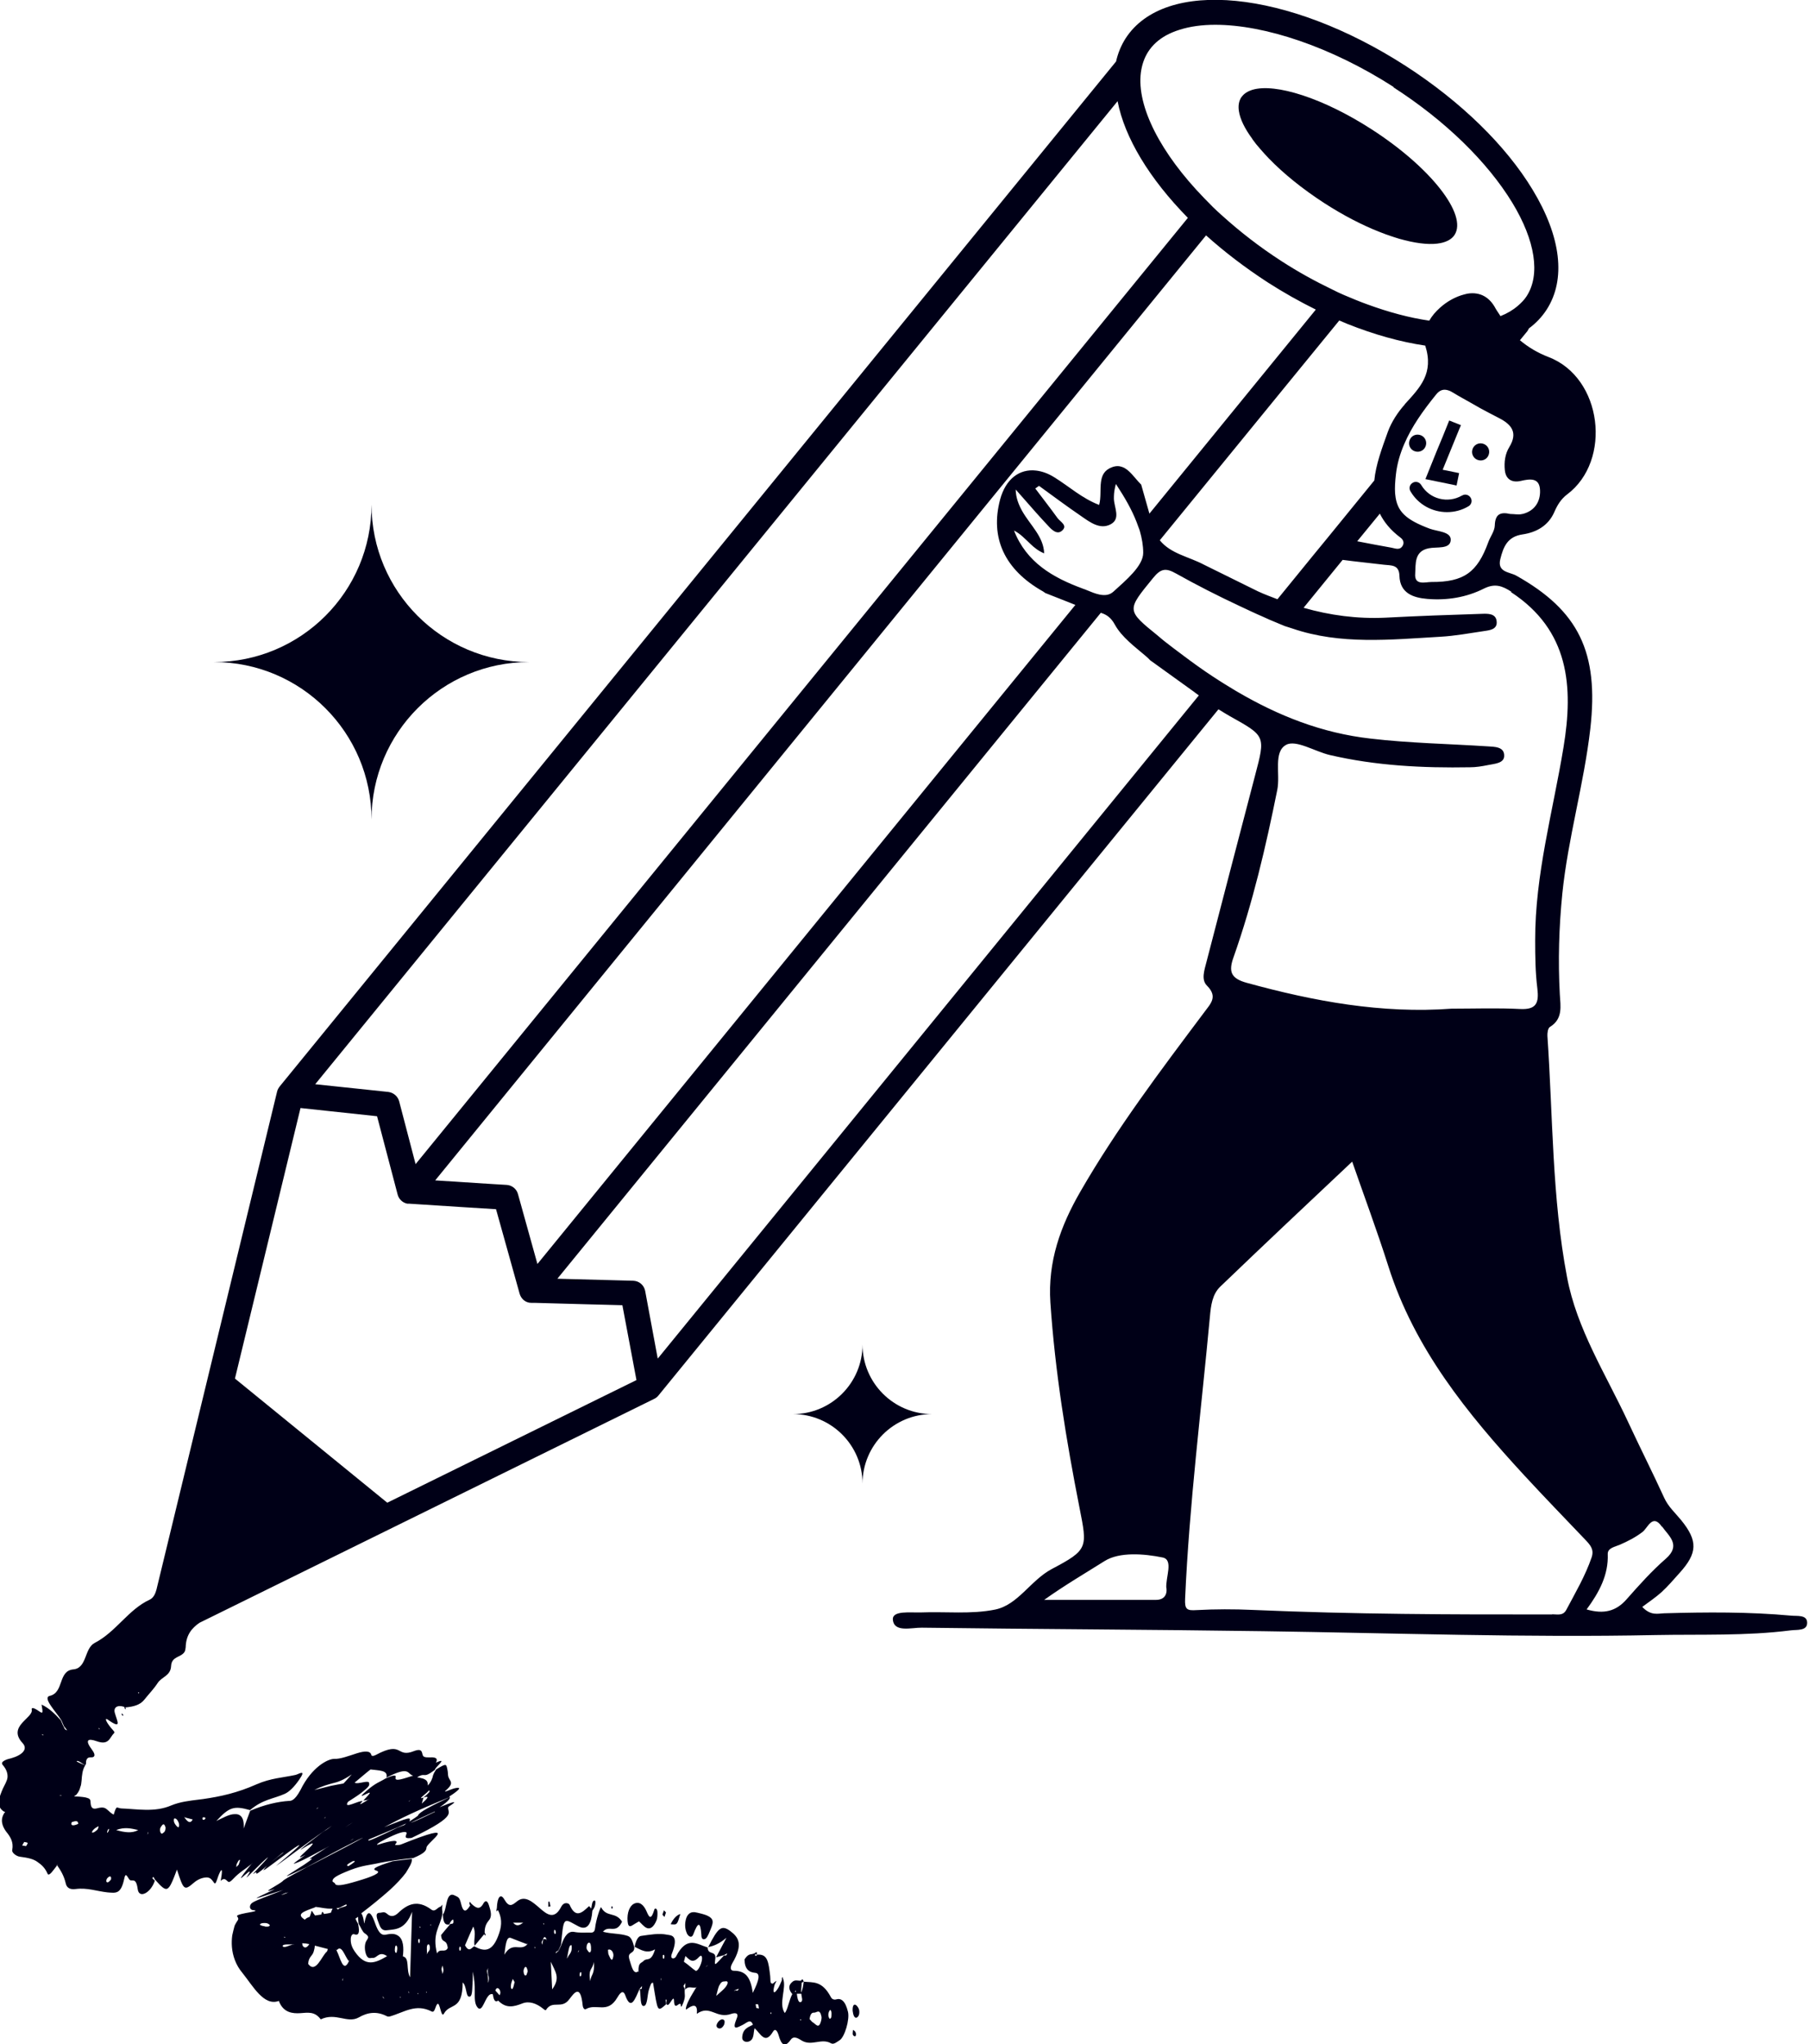<?xml version="1.0" encoding="UTF-8"?> <svg xmlns="http://www.w3.org/2000/svg" width="169" height="191" viewBox="0 0 169 191" fill="none"><g clip-path="url(#clip0_1_83)"><path d="M34.708 76.569C34.708 68.446 41.299 61.856 49.424 61.856C41.299 61.856 34.708 55.267 34.708 47.144C34.708 55.267 28.117 61.856 19.992 61.856C28.117 61.856 34.708 68.446 34.708 76.569Z" fill="#000017"></path><path d="M87.075 132.118C83.49 132.118 80.578 129.206 80.578 125.622C80.578 129.206 77.666 132.118 74.081 132.118C77.666 132.118 80.578 135.029 80.578 138.613C80.578 135.029 83.49 132.118 87.075 132.118Z" fill="#000017"></path><path d="M0.485 169.275C-0.031 169.948 0.188 170.574 0.548 171.091C0.971 171.607 1.284 172.093 1.143 172.844C1.08 173.094 1.519 173.423 1.847 173.47C2.567 173.564 3.115 173.673 3.491 173.955C3.883 174.221 4.211 174.519 4.446 175.066C4.587 175.364 5.041 174.644 5.307 174.315L5.354 174.159V174.299C5.667 174.753 5.965 175.223 6.137 175.943C6.231 176.412 6.575 176.553 7.061 176.491C8.156 176.35 9.033 176.694 10.035 176.804C10.834 176.866 11.287 176.992 11.601 175.552C11.726 174.91 11.851 175.27 12.07 175.583C12.305 175.912 12.697 175.254 12.869 176.522C12.994 177.414 14.09 176.866 14.466 175.708L14.231 175.489C14.356 175.176 14.403 175.567 14.497 175.63C15.64 176.898 15.702 176.882 16.532 174.675C17.143 176.569 17.205 176.679 18.082 175.927C18.458 175.599 18.849 175.442 19.225 175.411C19.585 175.379 19.741 175.552 19.945 175.833C20.086 176.068 20.148 175.99 20.289 175.583C20.462 175.019 20.947 173.892 20.618 175.739C20.884 175.442 21.072 175.583 21.197 175.708C21.338 175.833 21.401 175.959 21.792 175.536C22.387 174.91 22.779 174.738 23.467 174.174L23.608 174.033L23.436 174.221C23.029 174.706 22.356 175.567 22.544 175.458C22.794 175.285 23.781 174.284 23.092 175.317C22.653 175.896 24.563 173.83 25.049 173.517C24.845 173.83 23.326 175.332 23.702 175.051C24.375 174.566 23.248 175.786 25.017 174.252L25.988 173.439C26.066 173.392 26.771 172.781 26.379 173.172L25.894 173.532L24.97 174.284C24.156 175.176 24.845 174.612 26.192 173.611C28.555 171.826 28.681 171.936 25.769 174.346C26.567 173.814 28.853 172.046 30.231 171.106L31.013 170.574C30.277 171.153 30.512 170.903 30.105 171.2C28.681 172.28 27.632 173.126 28.258 172.719C29.589 171.889 29.307 172.265 28.775 172.766C28.258 173.266 27.506 173.861 28.54 173.298C27.256 174.206 27.225 174.252 27.851 173.986C28.462 173.736 29.557 173.126 30.591 172.578L30.81 172.468L30.465 172.656C29.354 173.36 28.743 173.767 28.947 173.689C29.495 173.486 28.743 174.033 27.694 174.675C26.16 175.63 26.661 175.379 28.634 174.456C30.121 173.642 31.859 172.703 33.55 171.858C34.724 171.279 32.735 172.359 30.45 173.532C29.886 173.83 29.307 174.127 28.743 174.409C26.786 175.458 26.505 175.63 26.411 175.755C26.332 175.849 25.691 176.225 25.33 176.444C24.955 176.679 24.861 176.772 25.643 176.506C25.706 176.491 25.377 176.647 25.174 176.741C23.765 177.399 23.781 177.414 24.266 177.273C24.751 177.117 25.738 176.788 26.458 176.585C25.111 177.117 23.921 177.539 23.593 177.759C23.311 177.931 23.248 178.322 23.546 178.447C23.687 178.478 24.235 178.494 23.514 178.635C21.792 178.932 22.152 178.995 22.231 179.167C22.325 179.386 22.168 179.386 21.918 179.918C21.839 180.216 21.761 180.513 21.698 180.811C21.651 181.139 21.636 181.546 21.667 181.906C21.73 182.705 22.027 183.597 22.638 184.317C23.655 185.584 24.657 187.463 26.051 186.946C26.458 188.057 27.35 188.136 28.055 188.089C28.759 188.042 29.401 187.901 29.964 188.668C31.373 187.995 32.438 189.075 33.502 188.496C34.332 188.01 35.193 187.885 36.133 188.37C36.227 188.417 36.321 188.417 36.399 188.402C37.776 188.01 38.825 187.165 40.328 187.932C40.626 188.089 40.657 187.447 40.845 187.244C41.095 186.946 41.205 188.621 41.471 188.136C42.035 187.103 43.209 187.917 43.225 185.224C43.585 185.506 43.522 186.461 43.788 186.539C44.164 186.649 44.101 185.804 44.148 185.24C44.179 184.911 44.164 184.551 44.164 184.207C44.305 184.833 44.367 185.475 44.352 186.054C44.352 186.617 44.32 187.165 44.587 187.525C44.837 187.854 45.025 187.572 45.181 187.259C45.432 186.774 45.651 186.195 46.042 186.32C46.136 187.024 46.324 187.056 46.544 186.915C47.295 187.697 48.031 187.478 48.798 187.181C49.424 186.931 50.129 187.165 50.77 187.697C50.849 187.76 50.958 187.854 51.005 187.791C51.632 186.805 52.461 187.791 53.197 186.774C53.635 186.211 54.23 185.318 54.434 187.353C54.465 187.635 54.606 187.776 54.731 187.713C55.718 187.134 56.751 188.198 57.659 186.649C57.862 186.304 58.191 185.804 58.41 186.414C58.943 187.901 59.318 186.79 59.757 185.819L59.976 185.553C59.976 186.007 59.835 185.741 59.772 185.866C59.882 186.445 59.772 187.494 60.164 187.416C60.508 187.337 60.461 186.367 60.633 185.866C60.743 185.569 60.821 185.177 61.009 185.256C61.463 188.01 61.385 187.995 62.23 187.259L62.183 186.837C62.355 186.711 62.199 187.15 62.261 187.212C62.449 187.729 62.935 186.257 62.966 186.899C62.997 187.964 63.467 186.962 63.592 187.275C63.608 187.478 63.623 187.666 63.827 187.134C64.078 186.477 63.937 186.383 63.968 185.944C63.968 185.819 63.921 185.678 63.843 185.553L64.031 185.271C64.031 185.475 64.015 185.694 63.984 185.897C64.359 185.506 64.61 185.772 65.017 185.694L65.111 185.631L65.017 185.725C64.798 186.101 64.563 186.461 64.359 186.868C64.093 187.384 63.999 187.854 64.14 187.729C64.626 187.353 65.22 187.087 65.095 188.151C66.363 187.259 66.895 188.668 68.336 188.151C68.618 188.057 69.072 188.01 68.821 188.59C68.336 189.779 68.868 189.435 69.353 189.2C69.745 189.012 70.121 188.558 70.34 189.169C69.917 189.404 69.4 189.513 69.338 190.327C69.306 190.687 69.635 190.828 69.917 190.75C70.496 190.577 70.355 189.951 70.496 189.497C71.028 189.951 71.467 191.094 72.218 189.81C72.438 189.45 72.641 189.81 72.735 190.139C72.97 190.953 73.267 191.423 73.878 190.562C74.16 190.17 74.582 190.452 74.911 190.656C75.835 191.203 76.743 190.39 77.635 190.906C77.886 191.047 78.183 190.781 78.433 190.624C78.903 190.343 79.404 188.668 79.216 187.948C78.966 186.931 78.574 186.664 78.105 186.805C77.948 186.852 77.729 186.805 77.62 186.586C76.79 185.021 75.944 185.24 75.083 185.146C75.036 185.537 74.989 185.913 74.833 186.164L74.895 185.24C74.895 185.24 75.021 185.162 75.083 185.146C75.021 184.896 74.927 184.88 74.833 185.052C74.567 185.084 74.285 184.943 74.05 185.146C73.549 185.537 73.737 185.976 74.019 186.304C73.721 186.852 73.58 187.807 73.314 188.073C72.688 187.181 73.533 185.663 73.142 184.849C73.126 184.692 73.079 184.677 73.048 184.818C73.048 184.864 73.048 184.943 73.048 185.005C72.923 185.287 72.798 185.616 72.641 185.835C72.25 186.414 72.171 186.101 72.375 185.412L72.547 185.068L72.375 185.177C72.265 185.303 72.187 185.334 72.14 185.334L72.077 185.303C71.937 185.271 71.984 184.864 71.952 184.614C71.796 183.331 71.733 182.517 70.7 182.626C70.747 182.376 70.7 182.329 70.481 182.501C70.183 182.658 69.948 182.438 69.557 183.064C69.557 183.957 69.964 184.27 70.528 184.317C71.076 184.348 70.919 185.021 70.324 186.195C70.121 184.692 69.635 184.129 68.555 184.129C68.257 184.129 68.164 183.878 68.414 183.424C69.494 181.609 68.946 180.967 68.226 180.419C67.412 179.825 67.099 180.059 66.16 181.922C66.645 181.812 67.162 181.64 67.866 181.045C67.459 181.812 67.177 182.345 66.895 182.877L67.616 182.673L67.944 182.501C67.803 182.877 67.725 182.595 67.6 182.736C66.708 183.706 66.739 183.722 66.833 182.924C66.849 182.219 66.128 182.689 66.113 181.953C65.126 181.656 64.171 180.811 63.154 182.798C63.013 183.064 62.559 183.064 62.763 182.548C63.467 180.779 62.684 180.826 62.355 180.764C61.541 180.591 60.696 180.764 59.882 180.873C59.6 180.905 59.397 181.343 59.287 181.891C59.866 182.157 60.414 182.579 61.197 182.125C60.821 183.393 60.43 182.877 60.132 183.205C59.913 183.44 59.631 183.331 59.647 184.144L59.678 184.301L59.631 184.176C59.162 184.551 58.989 183.644 58.817 183.127C58.535 182.266 59.271 182.642 59.256 181.938C59.115 181.437 59.005 180.998 58.645 180.873C57.894 180.623 57.127 180.701 56.328 180.482C56.892 179.793 57.534 180.764 58.113 179.543C57.502 178.572 56.688 179.183 56.156 178.197C56.109 178.118 55.686 179.292 55.592 180.153C55.545 180.638 55.232 180.56 55.029 180.56C54.559 180.56 54.105 180.591 53.635 180.498C53.134 180.404 52.743 180.811 52.446 181.718L52.179 182.266L51.913 182.501C51.913 182.501 51.929 182.376 51.96 182.36C52.023 182.313 52.101 182.282 52.164 182.235L52.414 181.687C52.649 179.198 52.633 179.198 53.729 179.809C53.933 179.918 54.136 180.044 54.34 180.091C54.872 180.2 55.248 179.793 55.342 178.51C55.483 178.306 55.624 178.118 55.624 177.696C55.624 177.633 55.561 177.539 55.53 177.555C55.31 177.602 55.295 178.009 55.232 178.322C55.154 178.244 55.06 178.056 55.013 178.103C54.387 178.698 53.776 179.277 53.213 177.962C53.15 177.821 52.696 177.633 52.43 178.15C51.804 179.371 51.13 178.901 50.457 178.306C49.784 177.727 49.064 177.039 48.313 177.633C47.858 177.993 47.577 178.259 47.123 177.477C46.747 176.819 46.45 177.305 46.418 178.259C46.34 178.604 46.371 178.651 46.512 178.447C46.857 179.12 46.919 179.778 46.637 180.607C46.027 182.454 45.228 182.345 44.305 181.844C44.054 181.953 43.835 182.47 43.444 181.75C43.694 181.155 43.945 180.591 44.211 179.997C44.524 180.654 44.211 181.218 44.336 181.797L45.244 180.701C45.307 180.873 45.354 180.889 45.354 180.732C45.354 180.685 45.307 180.638 45.275 180.576C45.275 179.95 45.463 179.684 45.682 179.402C45.996 179.042 45.839 178.51 45.682 178.025C45.51 177.461 45.291 177.586 45.135 177.884C44.774 178.51 44.414 178.212 44.007 177.837C43.913 177.665 43.851 177.649 43.851 177.837C43.851 177.899 43.898 177.962 43.929 178.025C43.647 178.447 43.334 178.901 43.084 177.899C42.927 177.226 42.802 177.258 42.504 177.101C41.612 176.632 41.784 178.4 41.377 178.87C41.393 179.746 41.659 179.872 41.988 179.793C42.066 179.512 42.332 179.261 42.348 179.371C42.442 179.95 42.097 179.605 42.003 179.84C41.737 180.153 41.456 180.482 41.205 180.795C41.268 181.64 41.722 181.077 41.831 182C41.596 182.501 41.08 181.969 40.829 182.517C40.344 180.607 41.127 180.028 41.33 178.823C41.33 178.651 41.33 178.494 41.299 178.322L41.33 177.946L41.174 178.134C40.861 178.181 40.657 178.698 40.281 178.4C39.029 177.477 38.09 177.868 37.197 178.729C36.9 179.011 36.54 179.152 36.18 178.823C35.867 178.541 35.71 178.713 35.459 178.713C34.959 178.713 35.272 179.371 35.413 179.762C35.616 180.357 35.898 180.372 36.164 180.341C36.962 180.247 37.87 180.294 38.497 178.619C38.418 180.998 38.371 182.798 38.309 184.739C37.902 184.004 38.309 182.939 37.636 182.783C37.73 182.016 37.714 181.155 37.15 180.826C36.759 180.591 36.367 180.701 35.992 180.764C35.6 180.826 35.334 180.498 35.052 179.715C34.536 178.228 34.254 178.666 34.05 179.621L34.004 179.715V179.574C33.957 179.23 33.878 178.932 33.753 178.76C34.677 178.056 35.585 177.32 36.43 176.569C37.025 176.021 37.557 175.458 37.917 174.972C38.199 174.503 38.528 174.018 38.481 173.673C37.902 173.736 37.307 173.814 36.696 173.892C34.88 174.456 34.724 174.644 35.193 174.785C35.679 174.957 34.755 175.348 33.409 175.739C31.968 176.178 31.389 176.225 31.311 176.005C31.279 175.88 31.045 175.849 31.06 175.739C31.092 175.567 31.123 175.379 32.25 174.91C33.643 174.315 34.238 174.299 35.099 174.127C35.726 173.986 36.274 173.908 36.837 173.814C37.432 173.72 38.027 173.658 38.606 173.595C39.796 173.11 39.827 172.828 39.843 172.609C39.937 172.061 43.319 169.98 37.463 172.327C37.26 172.406 36.837 172.406 36.915 172.327C37.369 171.842 36.618 171.936 35.381 172.327C35.005 172.437 35.303 172.186 36.023 171.826C37.103 171.279 37.604 171.138 37.855 171.169C38.309 171.2 37.354 171.873 38.45 171.717C43.115 169.494 41.643 169.338 41.894 168.806C43.068 168.07 42.113 168.414 41.064 168.853C42.019 168.211 42.129 167.945 41.972 167.851C43.178 167.068 43.068 166.927 42.395 167.1C42.113 167.178 41.377 167.522 41.612 167.319C42.285 166.74 42.16 166.536 42.05 166.333C41.988 166.223 41.925 166.129 41.878 165.973C41.831 165.8 41.878 165.644 41.769 165.19C41.675 164.799 41.643 164.767 40.751 165.315C40.641 165.487 40.532 165.644 40.453 165.879C40.407 166.129 40.266 166.505 39.968 166.818C39.968 166.693 39.968 166.52 39.859 166.38C39.733 166.254 39.639 166.223 39.53 166.176C39.342 166.129 39.17 166.082 38.966 166.051C39.859 165.519 39.42 166.27 40.641 165.347C40.547 165.206 41.972 164.11 40.72 164.689C40.939 164.298 40.704 164.204 40.375 164.188C40.031 164.188 39.608 164.235 39.514 164.032C39.389 163.797 39.514 163.296 38.7 163.594C36.962 164.298 37.698 162.576 35.099 163.969C34.865 164.094 34.708 164.063 34.692 163.969C34.598 163.562 34.082 163.578 33.33 163.813C32.548 164.063 31.78 164.36 31.233 164.329C30.622 164.329 29.119 165.096 28.07 167.24C27.522 168.258 27.178 168.258 27.006 168.258C25.988 168.32 24.704 168.602 23.373 169.181C23.217 169.604 23.06 170.011 22.763 170.84C22.841 169.76 22.434 169.463 21.918 169.494C21.401 169.494 20.775 169.87 20.211 170.136C21.417 168.821 21.871 168.696 23.358 169.119C24.563 168.101 25.503 168.086 26.599 167.6C27.021 167.413 27.491 166.943 27.945 166.286C28.681 165.221 27.898 165.769 27.601 165.832C26.458 166.082 25.284 166.129 23.968 166.708C22.168 167.507 20.602 167.851 18.959 168.086C18.051 168.195 17.722 168.242 17.268 168.32C16.845 168.399 16.422 168.508 16 168.68C14.45 169.353 12.775 169.009 11.335 168.962C11.178 168.962 10.99 168.853 10.912 168.884C10.849 168.9 10.771 169.04 10.63 169.51V169.682V169.541C10.348 169.416 10.145 169.166 9.957 169.025C9.753 168.868 9.55 168.821 9.018 168.962C8.47 169.087 8.485 168.618 8.454 168.336C8.454 168.18 8.407 168.054 8.188 167.992C8 167.913 7.64 167.867 6.982 167.835C6.826 167.835 7.092 167.726 7.123 167.694C7.358 167.413 7.452 167.193 7.499 166.974C7.593 166.771 7.593 166.552 7.624 166.333C7.655 165.894 7.687 165.362 7.969 164.924C7.718 164.846 7.139 164.58 7.155 164.564C7.264 164.392 7.687 164.814 7.953 164.908C8.078 164.846 8.016 164.72 8.047 164.533C8.094 164.345 8.172 164.173 8.501 164.188C8.798 164.204 9.002 164.032 8.61 163.5C7.89 162.545 8.203 162.388 9.049 162.686C10.192 163.093 10.239 162.326 10.661 161.919C10.755 161.825 10.567 161.668 10.395 161.465C9.816 160.761 9.8 160.479 10.051 160.651C11.444 161.637 10.943 160.823 10.724 160.025C10.583 159.508 10.99 159.258 11.616 159.477L11.663 159.649L11.773 159.696L11.71 159.524C12.446 159.461 13.088 159.305 13.479 158.804C13.886 158.288 14.356 157.818 14.732 157.239C15.107 156.66 15.937 156.581 15.984 155.658C16.031 154.735 16.892 154.875 17.237 154.343C17.299 154.234 17.331 154.077 17.346 153.905C17.378 152.715 17.957 152.089 18.63 151.62L61.15 130.678C61.306 130.599 61.432 130.49 61.526 130.365L113.83 66.27C114.19 66.489 114.535 66.708 114.895 66.912C118.23 68.774 118.23 68.743 117.259 72.421C115.725 78.244 114.222 84.082 112.703 89.904C112.515 90.64 112.202 91.532 112.75 92.08C113.815 93.144 113.079 93.786 112.484 94.6C108.414 100.031 104.328 105.431 100.93 111.332C99.067 114.556 97.877 117.874 98.128 121.693C98.566 128.158 99.6 134.528 100.852 140.883C101.588 144.608 101.666 144.796 98.253 146.596C96.265 147.66 95.106 149.945 92.962 150.383C90.723 150.837 88.343 150.556 86.026 150.649C85.071 150.681 83.365 150.446 83.412 151.307C83.506 152.559 85.15 152.058 86.12 152.074C96.75 152.215 107.396 152.246 118.026 152.402C130.253 152.575 142.48 153.013 154.707 152.762C158.902 152.684 163.114 152.856 167.294 152.324C167.857 152.246 168.828 152.402 168.828 151.62C168.828 150.837 167.888 151.009 167.309 150.947C163.38 150.587 159.435 150.618 155.489 150.728C154.894 150.743 154.237 150.994 153.423 150.133C154.033 149.679 154.66 149.256 155.223 148.756C155.818 148.208 156.35 147.582 156.898 146.971C158.589 145.109 158.636 143.966 157.055 142.025C156.507 141.352 155.849 140.773 155.474 139.944C154.378 137.549 153.188 135.201 152.077 132.806C150.01 128.377 147.302 124.166 146.394 119.314C144.985 111.895 145.079 104.32 144.562 96.791C144.546 96.51 144.609 96.056 144.797 95.946C146.034 95.195 145.783 93.99 145.72 92.894C145.548 89.748 145.642 86.618 145.955 83.487C146.488 78.291 147.975 73.266 148.57 68.086C149.384 60.933 147.474 57.051 141.65 53.78C141.039 53.435 139.85 53.483 140.163 52.23C140.445 51.103 140.82 50.133 142.245 49.929C143.513 49.742 144.64 49.131 145.204 47.848C145.486 47.19 145.83 46.627 146.409 46.189C150.605 43.043 149.713 35.279 144.656 33.354C143.638 32.963 142.762 32.431 141.994 31.789L142.699 30.928C142.699 30.928 142.793 30.756 142.84 30.678C143.497 30.192 144.045 29.613 144.484 28.94C146.315 26.107 145.846 22.132 143.184 17.734C140.679 13.586 136.468 9.485 131.333 6.167C120.312 -0.939 108.821 -2.082 105.157 3.584C104.735 4.242 104.437 4.977 104.265 5.744L26.145 101.487C26.035 101.628 25.941 101.784 25.894 101.956L14.638 148.427C14.638 148.427 14.638 148.427 14.638 148.443C14.528 148.865 14.356 149.288 13.98 149.46C11.976 150.383 10.849 152.465 8.845 153.498C7.859 154.015 8.141 155.862 6.841 155.971C5.401 156.112 5.996 158.131 4.65 158.444C3.93 158.616 5.26 159.947 5.746 160.745L5.965 161.261L6.278 161.668C5.965 161.59 6.027 161.387 5.902 161.246L5.683 160.729C5.151 160.15 4.618 159.602 3.883 159.258C4.023 160.056 4.008 160.119 3.679 159.9C3.335 159.665 2.943 159.43 2.959 159.712C3.178 160.51 0.626 161.261 2.113 162.858C2.646 163.437 2.051 163.985 1.065 164.267C0.642 164.36 -0.016 164.58 0.25 164.893C0.611 165.315 0.72 165.675 0.704 166.035C0.673 166.395 0.438 166.74 0.266 167.115C-0.047 167.851 -0.438 168.759 0.376 169.26L0.485 169.275ZM24.751 179.981C24.454 179.934 24.203 179.856 24.313 179.762C24.36 179.715 24.485 179.668 24.642 179.668C24.986 179.652 25.096 179.746 25.205 179.856C25.205 179.981 25.064 180.028 24.751 179.997V179.981ZM77.51 187.838C77.588 187.729 77.651 187.838 77.682 188.073C77.682 188.355 77.682 188.621 77.51 188.605C77.463 188.605 77.369 188.355 77.385 188.23C77.385 188.089 77.447 187.917 77.51 187.838ZM76.054 188.042C76.289 188.057 76.586 187.635 76.743 188.402C76.774 188.527 76.727 188.762 76.68 188.903C76.477 189.591 76.195 189.09 75.96 188.965C75.835 188.903 75.741 188.746 75.631 188.637C75.71 188.104 75.882 188.026 76.07 188.042H76.054ZM74.817 188.777L74.739 188.699L74.833 188.652V188.777H74.817ZM74.864 186.289C74.864 186.555 75.068 186.962 74.802 187.056C74.582 187.134 74.488 186.68 74.441 186.273H74.864V186.289ZM74.316 185.944L74.363 186.117L74.254 186.07L74.332 185.944H74.316ZM72.062 187.979V188.167L71.968 188.12L72.062 187.979ZM70.559 182.548C70.559 182.548 70.668 182.626 70.731 182.658C70.559 182.798 70.512 182.751 70.559 182.548ZM70.841 187.291C70.841 187.291 70.888 187.525 70.903 187.65L70.653 187.604L70.59 187.259C70.684 187.259 70.794 187.228 70.841 187.306V187.291ZM68.696 185.929L69.025 185.804C68.852 186.164 68.805 185.882 68.68 185.976L68.555 186.038L68.68 185.929H68.696ZM67.209 185.491C67.412 185.052 67.616 185.146 67.772 185.115C68.007 185.068 68.085 185.256 67.788 185.647C67.6 185.897 67.334 186.085 66.911 186.477C67.021 186.07 67.068 185.788 67.193 185.491H67.209ZM66.034 183.675L66.144 183.581L66.034 183.706L65.925 183.784L66.034 183.675ZM64.031 182.751C64.438 183.127 64.719 183.487 65.314 182.83C65.565 182.564 65.643 182.861 65.549 183.252C65.424 183.753 65.142 184.207 64.986 184.129C64.672 183.925 64.328 183.581 63.89 183.284L64.031 182.751ZM61.933 182.673C61.933 182.673 62.011 182.626 62.027 182.642C62.058 182.673 62.074 182.767 62.074 182.83C62.042 183.049 61.98 183.08 61.917 182.892C61.917 182.845 61.917 182.736 61.917 182.658L61.933 182.673ZM61.776 184.896V185.052L61.745 184.943V184.786L61.776 184.896ZM57.299 182.783C57.173 183.456 56.986 182.877 56.86 182.626C56.813 182.548 56.813 182.329 56.798 182.172C57.08 182.031 57.361 182.423 57.299 182.783ZM55.483 183.299C55.577 184.489 55.217 184.442 55.138 185.099C54.935 183.878 55.358 184.066 55.483 183.299ZM55.029 181.499C55.17 181.499 55.232 181.765 55.217 182.188C55.185 182.438 55.076 182.47 54.966 182.329C54.904 182.251 54.794 182.11 54.794 182C54.794 181.687 54.904 181.499 55.044 181.499H55.029ZM54.309 184.332C54.309 184.332 54.309 184.473 54.309 184.551C54.277 184.598 54.246 184.661 54.199 184.661C54.183 184.661 54.136 184.536 54.152 184.489C54.168 184.254 54.246 184.191 54.324 184.332H54.309ZM54.042 182.282L54.105 182.172L54.058 182.329L53.98 182.423L54.027 182.282H54.042ZM52.993 182.861C53.041 182.611 53.072 182.36 53.134 182.125C53.181 181.906 53.244 181.687 53.401 181.75C53.479 182.438 53.181 182.548 53.025 182.892L52.947 182.986L52.993 182.845V182.861ZM51.898 180.372C51.898 180.372 51.929 180.529 51.929 180.607C51.929 180.654 51.866 180.67 51.835 180.701C51.804 180.638 51.757 180.591 51.757 180.529C51.757 180.294 51.804 180.231 51.898 180.388V180.372ZM51.584 185.866C51.538 185.037 51.506 184.348 51.459 183.284C51.882 184.238 52.383 184.771 51.584 185.866ZM50.817 179.684V179.825L50.739 179.731L50.817 179.684ZM50.755 181.124C50.849 180.905 50.943 180.967 51.037 181.124L51.068 181.296L51.005 181.171H50.88H50.755L50.661 181.687C50.52 181.39 50.708 181.327 50.739 181.155L50.755 181.124ZM49.956 181.891L50.019 181.985L49.941 182.016V181.891H49.956ZM47.921 185.757C47.812 185.913 47.702 185.819 47.733 185.475C47.749 185.256 47.843 185.068 47.906 184.896C47.906 184.896 48.015 185.068 48.078 185.193C48.015 185.381 47.984 185.647 47.906 185.757H47.921ZM49.142 184.551C49.017 184.645 48.923 184.426 48.907 184.16C48.907 184.051 48.986 183.831 49.048 183.784C49.189 183.706 49.252 183.925 49.299 184.176C49.252 184.301 49.205 184.504 49.158 184.551H49.142ZM48.876 179.637C48.563 179.856 48.281 180.044 47.937 179.637C48.297 179.637 48.594 179.637 48.876 179.637ZM47.765 181.077C48.25 181.28 48.735 181.452 49.221 181.64L49.283 181.515L49.236 181.687C48.594 182.345 47.874 181.343 47.123 182.626C47.264 181.28 47.404 180.92 47.765 181.077ZM46.653 185.866C46.747 185.991 46.794 186.226 46.669 186.414L46.277 185.976C46.371 185.694 46.512 185.694 46.653 185.866ZM45.557 183.988L45.62 183.847L45.573 184.019C45.573 184.176 45.573 184.348 45.604 184.504C45.698 184.724 45.682 184.943 45.636 185.146L45.573 185.24L45.604 185.099L45.573 184.536C45.541 184.411 45.51 184.285 45.495 184.16C45.495 184.113 45.526 184.051 45.541 183.988H45.557ZM43.052 181.985C43.052 181.985 43.052 182.141 43.037 182.204C43.005 182.219 42.974 182.266 42.943 182.251C42.927 182.251 42.896 182.094 42.896 182.047C42.927 181.844 42.99 181.812 43.052 181.969V181.985ZM41.346 183.644C41.377 183.784 41.424 183.941 41.424 184.051C41.424 184.191 41.377 184.301 41.346 184.426C41.315 184.27 41.252 184.113 41.252 183.972C41.252 183.847 41.315 183.753 41.346 183.644ZM40.25 179.778V179.918L40.187 179.856L40.25 179.778ZM40.031 181.64C40.031 181.64 40.125 181.734 40.14 181.781C40.234 182.266 40.015 182.282 39.921 182.501L39.859 182.611L39.89 182.47C39.89 182.141 39.812 181.718 40.015 181.656L40.031 181.64ZM39.874 186.132L39.812 186.195V186.07L39.874 186.132ZM39.279 180.044L39.217 180.138L39.185 179.981L39.279 180.044ZM39.107 181.155C39.107 181.155 39.17 181.186 39.217 181.202C39.217 181.28 39.217 181.374 39.217 181.421C39.154 181.625 39.107 181.593 39.06 181.327C39.06 181.265 39.092 181.202 39.107 181.139V181.155ZM39.076 186.195V186.32L39.013 186.273L39.076 186.195ZM38.168 186.023L38.23 186.195H38.168V186.023ZM37.432 186.602L37.369 186.664V186.539L37.432 186.602ZM36.947 181.812C37.009 181.703 37.103 181.812 37.119 182.016C37.119 182.157 37.072 182.282 37.056 182.423C36.978 182.501 36.9 182.423 36.884 182.219C36.884 182.063 36.9 181.906 36.947 181.812ZM29.51 178.181L29.369 178.119L29.526 178.165C30.027 178.212 30.403 178.353 31.076 178.322C31.013 178.416 30.966 178.557 30.919 178.698C30.716 178.76 30.497 178.792 30.262 178.823C30.199 178.666 30.137 178.572 30.074 178.682C30.058 178.713 30.043 178.776 30.027 178.87C29.823 178.901 29.62 178.932 29.432 178.964C29.307 178.792 29.213 178.666 29.182 178.588C29.15 178.557 29.119 178.541 29.088 178.557C29.088 178.557 29.088 178.557 29.088 178.588C29.088 178.651 28.994 178.932 28.931 179.089C28.743 179.152 28.587 179.23 28.477 179.355C27.632 178.823 28.321 178.604 29.495 178.181H29.51ZM29.088 181.218L29.135 181.249C29.135 181.249 29.135 181.249 29.135 181.265L29.103 181.202L29.088 181.218ZM26.739 176.851C26.739 176.851 26.88 176.819 26.943 176.804L26.489 176.992L26.254 177.039C26.411 176.976 26.567 176.913 26.739 176.835V176.851ZM26.661 180.983L26.567 181.045L26.536 180.951L26.661 180.983ZM27.46 181.656C27.46 181.656 27.366 181.687 27.319 181.687C27.021 181.75 26.645 181.985 26.442 181.875C26.348 181.812 26.411 181.687 26.739 181.671C27.178 181.656 27.256 181.671 27.35 181.671C27.428 181.656 27.46 181.64 27.475 181.64L27.46 181.656ZM28.274 181.781C28.274 181.781 28.242 181.64 28.227 181.562C28.227 181.562 28.258 181.562 28.274 181.562H28.289H28.321C28.493 181.562 28.681 181.593 28.9 181.64C28.618 182.063 28.415 182 28.274 181.781ZM30.528 182.345C30.058 182.736 29.495 184.442 28.79 183.487C28.837 182.783 29.182 182.783 29.307 182.329C29.369 182.141 29.401 181.953 29.416 181.781C30.043 181.938 30.403 182.031 30.622 182.094C30.606 182.204 30.575 182.298 30.528 182.345ZM32.031 184.974L31.968 185.099L32 184.927L32.062 184.818L32.031 184.974ZM32.594 183.237C32.062 184.411 31.78 182.861 31.452 182.251L31.389 182.11L31.467 182.204C31.921 181.64 32.203 182.767 32.579 183.221L32.626 183.08L32.594 183.252V183.237ZM35.804 186.664L35.726 186.508L35.819 186.602L35.898 186.743L35.804 186.664ZM33.456 179.12C33.456 179.292 33.471 179.496 33.502 179.731C33.69 180.044 33.878 180.513 34.066 180.623C34.63 180.983 34.317 181.124 34.176 181.437C34.05 181.734 34.05 182.251 34.223 182.658C34.411 183.08 34.63 182.908 34.849 182.924C35.225 182.955 35.413 182.235 36.164 182.767C35.068 183.393 34.176 183.831 33.142 182.329C32.939 182.031 32.751 181.671 32.767 181.186C32.767 180.842 32.923 180.654 33.096 180.717C33.471 180.858 33.643 180.638 33.456 179.746C33.377 179.621 33.283 179.433 33.205 179.261C33.283 179.214 33.346 179.152 33.424 179.105L33.456 179.12ZM31.671 178.259L32.328 177.931C32.594 178.087 31.968 178.165 31.733 178.275C31.686 178.322 31.624 178.369 31.561 178.4C31.514 178.338 31.467 178.306 31.42 178.275C31.514 178.275 31.593 178.275 31.686 178.244L31.671 178.259ZM32.563 174.346C32.36 174.315 32.281 174.252 32.955 173.892C33.409 173.799 32.955 174.096 32.563 174.346ZM29.698 168.931L29.542 169.04L29.698 168.868V168.931ZM30.403 169.823L30.262 169.901L30.434 169.745L30.387 169.823H30.403ZM32.25 170.715L32.688 170.433L32.97 170.261L32.579 170.512L32.25 170.715ZM32.688 171.999L32.923 171.842L33.048 171.795L32.688 171.999ZM37.808 170.496L37.119 170.762C35.663 171.466 34.05 172.249 34.473 171.858L34.332 171.905L34.536 171.826L37.182 170.715C37.432 170.606 37.682 170.48 37.933 170.371C37.933 170.371 37.902 170.418 37.808 170.48V170.496ZM40.61 169.291C39.796 169.682 38.919 170.136 38.34 170.308L40.626 169.244V169.291H40.61ZM40.047 167.287C40.313 167.287 39.953 167.616 39.561 167.945C38.857 168.211 40.015 167.46 40.047 167.287ZM39.405 168.508L39.561 167.945C40.266 167.71 39.827 168.133 39.405 168.508ZM41.972 167.929C40.313 168.712 39.139 169.322 39.06 169.604C39.06 169.666 38.544 169.98 38.246 170.183C38.434 169.713 38.23 169.792 35.882 170.715C37.557 169.839 38.731 169.244 41.988 167.913L41.972 167.929ZM38.168 168.32L38.215 168.258L38.34 168.211L38.168 168.32ZM34.583 165.315C35.365 165.425 36.289 165.362 36.101 166.082C38.371 164.908 38.027 165.8 38.606 165.894C37.73 166.16 36.806 166.536 36.962 166.035C37.025 165.8 36.665 165.863 36.023 166.16C35.444 166.52 35.115 166.552 34.223 167.334C33.409 168.039 33.91 167.757 34.27 167.585C34.927 167.256 34.238 167.882 33.941 168.227L34.332 168.164L34.551 168.039L34.317 168.195C33.69 168.586 33.424 168.727 33.878 168.289C33.612 168.148 32 169.119 32.516 168.336C32.845 168.117 33.268 167.867 33.69 167.553C34.598 166.849 34.489 166.787 34.489 166.63C34.505 166.223 33.471 166.755 33.127 166.552C33.878 165.926 34.567 165.331 34.598 165.347L34.583 165.315ZM31.123 166.599C31.577 166.489 32.015 166.348 32.861 165.785L32.094 166.63C31.718 166.693 31.326 166.771 30.919 166.849C30.45 166.974 29.949 167.1 29.369 167.24C30.137 166.849 30.622 166.74 31.107 166.599H31.123ZM22.121 174.143C22.293 173.767 22.403 173.689 22.419 173.814C22.419 173.877 22.34 174.08 22.293 174.221L22.074 174.44C22.09 174.346 22.074 174.252 22.121 174.143ZM19.053 169.776L19.209 169.854C19.209 169.854 19.147 169.98 19.115 169.995C18.974 170.073 18.896 170.011 18.912 169.854C18.912 169.807 19.006 169.792 19.053 169.776ZM17.284 169.807C17.518 169.87 17.738 169.917 18.004 169.995C17.769 170.433 17.518 170.199 17.268 169.854L17.205 169.713L17.284 169.807ZM16.282 169.901C16.438 169.87 16.595 170.011 16.72 170.371C16.751 170.59 16.72 170.762 16.626 170.715C16.516 170.653 16.391 170.496 16.297 170.324C16.219 170.183 16.219 169.901 16.297 169.901H16.282ZM15.186 170.496C15.295 170.371 15.389 170.48 15.467 170.731C15.467 171.153 15.311 171.185 15.186 171.294C15.076 171.388 14.935 171.2 14.951 170.934C14.951 170.746 15.092 170.606 15.17 170.496H15.186ZM13.792 171.263L13.855 171.138L13.824 171.31L13.761 171.404L13.808 171.263H13.792ZM12.916 170.981C12.321 171.31 11.632 171.2 10.849 170.981C11.663 170.668 12.29 170.84 12.916 170.981ZM10.051 171.013C10.051 171.013 10.113 170.903 10.145 170.856L10.192 170.934C10.192 170.934 10.145 171.091 10.113 171.138C10.004 171.31 9.972 171.263 10.051 171.013ZM9.957 175.583C10.02 175.458 10.145 175.348 10.239 175.317C10.364 175.286 10.411 175.426 10.364 175.614C10.27 175.708 10.176 175.833 10.082 175.865C9.941 175.896 9.879 175.739 9.972 175.583H9.957ZM8.751 170.934C8.877 170.778 9.033 170.731 9.143 170.653C9.237 170.59 9.237 170.684 9.111 170.934C9.002 171.028 8.845 171.169 8.736 171.2C8.657 171.216 8.454 171.294 8.736 170.934H8.751ZM61.447 126.937L60.273 120.613C60.164 120.066 59.71 119.674 59.146 119.659L56.782 119.596L52.07 119.471L102.84 57.255C103.357 57.411 103.795 57.693 104.155 58.366C104.797 59.524 105.987 60.401 107.036 61.293C107.208 61.434 107.333 61.559 107.443 61.684L111.576 64.658C111.576 64.658 111.639 64.705 111.654 64.721C111.764 64.814 111.889 64.877 111.999 64.971L61.432 126.952L61.447 126.937ZM130.175 8.155C135.012 11.269 138.957 15.12 141.29 18.954C143.435 22.492 143.92 25.669 142.621 27.672C142.401 28.017 142.104 28.314 141.791 28.58C141.337 28.972 140.805 29.285 140.178 29.535C140.038 29.3 139.865 29.081 139.724 28.831C139.192 27.813 138.315 27.234 137.079 27.438C136.969 27.453 136.875 27.5 136.766 27.516C135.983 27.72 135.184 28.158 134.527 28.753C134.12 29.113 133.775 29.52 133.525 29.958C131.662 29.692 129.705 29.16 127.701 28.424C127.357 28.299 127.028 28.173 126.683 28.032C126.308 27.876 125.932 27.72 125.556 27.563C125.196 27.407 124.82 27.234 124.46 27.047C122.864 26.279 121.267 25.403 119.701 24.386C117.666 23.071 115.819 21.631 114.175 20.144C113.877 19.878 113.58 19.612 113.314 19.346C113.032 19.064 112.766 18.782 112.484 18.5C108.445 14.337 106.175 9.955 106.582 6.777C106.676 6.073 106.895 5.416 107.255 4.852C107.662 4.21 108.241 3.694 108.946 3.303C109.322 3.099 109.729 2.927 110.183 2.786C111.153 2.473 112.281 2.316 113.533 2.316C118.12 2.316 124.32 4.351 130.19 8.123L130.175 8.155ZM131.239 37.784C130.582 38.519 130.002 39.411 129.658 40.335C129.11 41.869 128.531 43.403 128.39 44.89L124.132 50.117L122.707 51.855L119.341 55.987C118.731 55.752 118.136 55.533 117.525 55.251L112.484 52.763C111.075 52.011 109.369 51.745 108.351 50.477L120.437 35.671L125.118 29.942C125.368 30.052 125.619 30.161 125.854 30.255C128.359 31.257 130.816 31.945 133.149 32.29C133.979 34.888 132.664 36.203 131.224 37.784H131.239ZM130.832 50.227C131.13 50.446 131.208 50.759 131.004 51.041C130.738 51.432 130.331 51.229 129.971 51.166C128.907 50.978 127.842 50.775 126.793 50.571L128.907 47.989C129.298 48.771 129.893 49.523 130.832 50.227ZM112.672 21.991C114.378 23.525 116.304 24.996 118.417 26.373C119.905 27.328 121.408 28.173 122.926 28.925L109.384 45.531L107.38 47.989L106.613 45.281C106.003 44.67 105.533 43.888 104.86 43.638C104.578 43.528 104.281 43.512 103.921 43.638C103.169 43.904 102.934 44.42 102.856 45.031C102.762 45.719 102.872 46.502 102.684 47.175C101.087 46.564 99.881 45.453 98.519 44.608C97.924 44.232 97.345 44.029 96.797 43.966C95.247 43.778 93.948 44.749 93.431 46.674C92.492 50.211 93.807 53.216 97.455 55.267C97.533 55.314 97.58 55.361 97.658 55.408L99.881 56.284L100.461 56.519L50.207 118.093L48.391 111.567C48.266 111.081 47.827 110.737 47.342 110.706L45.541 110.596L40.657 110.283L112.672 21.991ZM101.541 55.142C101.431 55.095 101.322 55.048 101.212 55.016C101.181 55.016 101.165 55.001 101.134 54.985C98.363 53.968 95.889 52.543 94.731 49.569C95.326 49.867 95.764 50.352 96.265 50.822C96.625 51.166 97.032 51.495 97.549 51.698C97.486 50.117 96.265 49.1 95.498 47.754C95.169 47.159 94.903 46.517 94.887 45.735C95.138 46.017 95.357 46.267 95.592 46.533C96.437 47.504 97.173 48.333 97.924 49.131C98.253 49.491 98.739 49.977 99.193 49.601C99.803 49.1 99.052 48.756 98.801 48.411C98.128 47.472 97.408 46.564 96.719 45.641C96.829 45.563 96.954 45.469 97.064 45.391C98.379 46.345 99.678 47.316 101.009 48.224C101.823 48.787 102.762 49.507 103.748 48.99C104.735 48.474 104.077 47.41 104.061 46.58C104.061 46.267 104.077 45.954 104.155 45.61C104.187 45.484 104.202 45.359 104.249 45.218C104.375 45.406 104.484 45.594 104.609 45.782C105.314 46.877 105.94 48.036 106.347 49.225C106.394 49.35 106.457 49.491 106.488 49.617C106.676 50.289 106.801 50.962 106.801 51.651C106.801 52.888 105.157 54.234 104.03 55.267C103.639 55.627 103.185 55.642 102.715 55.549C102.324 55.47 101.917 55.298 101.541 55.142ZM110.965 20.363L38.825 108.765L37.291 102.896C37.166 102.426 36.759 102.082 36.274 102.019L29.448 101.299L104.406 9.454C105.063 12.866 107.38 16.701 110.981 20.363H110.965ZM108.977 148.396C109.04 149.069 108.695 149.476 107.991 149.476C104.562 149.476 101.134 149.476 97.549 149.476C99.412 148.145 101.353 147.003 103.2 145.844C104.578 144.983 106.864 145.156 108.617 145.516C109.666 145.735 108.868 147.394 108.962 148.396H108.977ZM145 150.837C135.67 150.853 126.355 150.822 117.04 150.415C115.286 150.336 113.533 150.336 111.795 150.43C110.872 150.493 110.668 150.368 110.715 149.366C111.106 140.538 112.218 131.789 113.032 123.008C113.126 121.975 113.251 120.942 113.987 120.222C118.089 116.278 122.237 112.381 126.323 108.53C127.341 111.473 128.609 114.869 129.705 118.313C132.147 126.013 137.079 132.071 142.417 137.862C144.296 139.897 146.206 141.869 148.116 143.872C148.554 144.342 148.945 144.749 148.695 145.5C148.1 147.237 147.176 148.802 146.331 150.399C146.018 150.994 145.486 150.822 145.016 150.822L145 150.837ZM155.27 142.62C155.881 143.497 157.086 144.342 155.63 145.625C154.315 146.768 153.125 148.098 151.967 149.413C150.981 150.54 149.838 150.837 148.225 150.368C149.384 148.787 150.276 147.159 150.198 145.187C150.182 144.623 150.887 144.514 151.325 144.326C152.077 143.997 152.781 143.637 153.439 143.137C153.94 142.761 154.378 141.368 155.255 142.636L155.27 142.62ZM141.149 55.314C146.613 58.882 147.004 64.157 146.065 69.823C145.079 75.818 143.403 81.719 143.419 87.854C143.419 89.357 143.435 90.875 143.623 92.362C143.779 93.692 143.544 94.35 142.01 94.271C139.881 94.162 137.752 94.24 135.623 94.24C129.094 94.725 122.754 93.551 116.492 91.83C114.989 91.423 114.754 90.781 115.239 89.435C117.04 84.332 118.261 79.089 119.325 73.799C119.623 72.343 118.934 70.246 120.155 69.588C121.079 69.087 122.832 70.214 124.241 70.543C128.546 71.545 132.93 71.764 137.329 71.686C137.893 71.686 138.456 71.592 139.004 71.482C139.599 71.357 140.492 71.326 140.523 70.653C140.57 69.729 139.568 69.776 138.942 69.729C135.31 69.494 131.678 69.432 128.061 69.009C123.458 68.493 119.388 66.849 115.615 64.642C115.552 64.611 115.49 64.564 115.427 64.533C114.754 64.126 114.081 63.719 113.423 63.281C113.361 63.249 113.314 63.202 113.251 63.171C112.327 62.561 111.435 61.919 110.543 61.246C109.948 60.808 109.353 60.354 108.774 59.9C108.57 59.743 108.382 59.571 108.194 59.415C105.204 56.989 105.251 57.035 107.725 53.999C108.429 53.138 108.883 53.029 109.854 53.576C111.78 54.656 113.752 55.658 115.756 56.597C116.523 56.957 117.275 57.317 118.042 57.646C118.214 57.724 118.386 57.802 118.558 57.881C119.044 58.084 119.529 58.288 120.014 58.491C120.108 58.522 120.218 58.554 120.312 58.585C120.453 58.632 120.594 58.679 120.75 58.726C125.243 60.26 129.908 59.759 134.542 59.493C135.92 59.415 137.282 59.164 138.644 58.961C139.192 58.882 139.912 58.804 139.818 58.037C139.74 57.302 138.989 57.333 138.456 57.349C135.451 57.442 132.445 57.552 129.439 57.709C126.793 57.834 124.241 57.489 121.783 56.785L125.431 52.309C126.715 52.481 128.014 52.606 129.298 52.763C129.955 52.841 130.707 52.731 130.738 53.795C130.785 55.423 132.022 55.846 133.337 55.956C135.184 56.112 137 55.815 138.644 54.985C139.662 54.484 140.351 54.735 141.212 55.298L141.149 55.314ZM142.214 48.02C141.869 48.114 141.462 48.02 141.086 48.02C140.178 47.816 139.677 48.02 139.646 49.1C139.63 49.632 139.223 50.133 139.036 50.665C138.018 53.467 136.766 54.39 133.728 54.375C133.149 54.375 132.116 54.735 132.21 53.592C132.272 52.7 132.1 51.51 133.462 51.229C134.214 51.072 135.466 51.338 135.529 50.477C135.591 49.663 134.292 49.663 133.572 49.397C131.364 48.568 130.503 47.816 130.347 46.22C130.347 46.173 130.331 46.126 130.331 46.063C130.3 45.563 130.331 44.999 130.409 44.326C130.519 43.324 130.801 42.385 131.177 41.509C131.897 39.818 132.977 38.331 134.151 36.876C134.496 36.438 134.856 36.328 135.294 36.469C135.45 36.516 135.607 36.594 135.779 36.704C136.312 37.032 136.844 37.314 137.392 37.627C137.689 37.799 137.987 37.971 138.3 38.144C138.879 38.457 139.474 38.77 140.053 39.067C141.243 39.678 141.807 40.444 141.008 41.759C140.601 42.417 140.507 43.184 140.585 43.935C140.679 44.811 141.274 45.109 142.057 44.937C142.934 44.733 143.826 44.608 143.873 45.797C143.92 46.862 143.372 47.738 142.245 48.02H142.214ZM28.07 103.522L35.225 104.289L37.15 111.614C37.26 112.036 37.604 112.365 38.043 112.459C38.105 112.459 38.152 112.459 38.215 112.459L43.319 112.788L46.34 112.975L47.42 116.841L48.547 120.88C48.673 121.302 49.001 121.631 49.44 121.709C49.518 121.709 49.581 121.725 49.643 121.725H49.972L54.512 121.85L58.144 121.944L59.459 128.94L36.18 140.397L21.949 128.799L28.086 103.475L28.07 103.522ZM12.994 158.147L12.963 158.225L12.884 158.115H12.994V158.147ZM9.237 161.434L9.331 161.543H9.221L9.237 161.434ZM6.701 170.246C7.248 170.042 7.28 170.199 7.311 170.402C6.826 170.621 6.56 170.574 6.701 170.246ZM5.73 167.726V167.773H5.526L5.73 167.726ZM4.07 162.091L3.992 162.138L3.898 162.013L4.055 162.091H4.07ZM2.254 172.093C2.364 172.124 2.536 172.124 2.583 172.186C2.614 172.233 2.489 172.374 2.442 172.484L2.067 172.421L2.27 172.077L2.254 172.093Z" fill="#000017"></path><path d="M61.119 178.447C60.837 179.355 60.665 179.214 60.414 178.604C60.117 177.899 59.694 177.633 59.224 177.868C58.817 178.072 58.567 178.713 58.63 179.496C58.692 180.247 59.021 179.903 59.271 179.762C59.397 179.684 59.538 179.605 59.694 179.512C59.913 179.699 60.132 179.981 60.367 180.106C60.727 180.294 61.072 180.059 61.338 179.402C61.416 179.214 61.432 178.87 61.416 178.619C61.401 178.338 61.197 178.197 61.119 178.432V178.447Z" fill="#000017"></path><path d="M65.079 178.698C65.079 178.698 64.907 178.619 64.657 178.666C64.406 178.713 64.14 178.932 64.046 179.465C63.952 179.95 64.046 180.357 64.171 180.638C64.312 180.936 64.626 181.108 64.766 180.732C65.22 179.512 65.439 179.558 65.518 180.732C65.518 181.014 65.58 181.186 65.753 181.186C66.019 181.186 66.16 180.795 66.301 180.466C66.551 179.872 66.676 179.543 66.489 179.277C66.394 179.152 66.238 179.042 65.972 178.932C65.674 178.823 65.393 178.76 65.064 178.682L65.079 178.698Z" fill="#000017"></path><path d="M80.015 188.511C80.187 188.449 80.328 188.214 80.265 187.807C80.234 187.619 80.062 187.384 79.952 187.322C79.749 187.212 79.639 187.416 79.655 187.87C79.702 188.277 79.827 188.574 80.03 188.511H80.015Z" fill="#000017"></path><path d="M63.561 178.823C63.217 178.932 62.919 179.23 62.653 179.778C63.264 179.84 63.248 179.856 63.561 178.823Z" fill="#000017"></path><path d="M67.631 189.2C67.741 188.918 67.71 188.73 67.553 188.684C67.381 188.621 67.162 188.777 67.021 189.012C66.864 189.278 66.958 189.435 67.115 189.497C67.287 189.56 67.459 189.497 67.631 189.2Z" fill="#000017"></path><path d="M62.074 179.105L62.215 178.682L62.027 178.478L61.886 178.885L62.074 179.105Z" fill="#000017"></path><path d="M51.224 177.696V178.15L51.428 178.103C51.397 177.962 51.365 177.805 51.334 177.68C51.334 177.649 51.224 177.68 51.224 177.68V177.696Z" fill="#000017"></path><path d="M79.686 189.67C79.686 189.81 79.639 189.998 79.67 190.092C79.702 190.186 79.827 190.28 79.889 190.249C79.983 190.217 79.999 190.014 79.921 189.857C79.858 189.748 79.78 189.717 79.702 189.654L79.686 189.67Z" fill="#000017"></path><path d="M57.205 178.338L57.237 178.165L57.142 178.087C57.142 178.087 57.095 178.244 57.111 178.259C57.127 178.306 57.174 178.322 57.205 178.338Z" fill="#000017"></path><path d="M11.366 160.197C11.366 160.197 11.445 160.275 11.492 160.322C11.492 160.291 11.523 160.26 11.508 160.213C11.508 160.197 11.429 160.134 11.382 160.088C11.382 160.119 11.35 160.15 11.366 160.197Z" fill="#000017"></path><path d="M116.993 12.991C117.212 13.304 117.462 13.617 117.744 13.93C117.995 14.228 118.261 14.509 118.543 14.807C119.889 16.2 121.658 17.64 123.709 18.97C125.478 20.113 127.231 21.02 128.86 21.662C129.251 21.819 129.642 21.96 130.018 22.085C130.065 22.085 130.112 22.116 130.159 22.132C130.535 22.257 130.895 22.366 131.239 22.445C132.586 22.789 133.744 22.883 134.589 22.711C135.184 22.586 135.638 22.335 135.889 21.944C137.11 20.05 133.65 15.636 128.139 12.083C123.631 9.172 119.153 7.748 117.008 8.389C116.554 8.53 116.21 8.749 115.991 9.062C115.991 9.062 115.975 9.078 115.96 9.094C115.74 9.438 115.662 9.876 115.74 10.377C115.85 11.129 116.288 12.021 116.993 12.975V12.991Z" fill="#000017"></path><path d="M136.077 45.359L136.312 44.201L134.777 43.888L136.343 40.053L136.484 39.724L135.858 39.474L135.388 39.286L134.777 40.804L134.198 42.197L133.165 44.764L136.077 45.359Z" fill="#000017"></path><path d="M138.519 41.446C138.096 41.337 137.658 41.587 137.548 42.025C137.439 42.448 137.689 42.886 138.128 42.996C138.566 43.105 138.989 42.855 139.098 42.417C139.208 41.994 138.957 41.556 138.519 41.446Z" fill="#000017"></path><path d="M132.241 42.182C132.664 42.291 133.102 42.041 133.212 41.603C133.321 41.18 133.071 40.742 132.633 40.632C132.194 40.523 131.771 40.773 131.662 41.211C131.552 41.65 131.803 42.072 132.241 42.182Z" fill="#000017"></path><path d="M136.578 46.298C135.263 47.065 133.556 46.643 132.773 45.312C132.601 45.031 132.241 44.937 131.975 45.109C131.693 45.265 131.599 45.625 131.771 45.907C132.507 47.159 133.822 47.848 135.184 47.848C135.873 47.848 136.562 47.676 137.188 47.3C137.47 47.144 137.564 46.783 137.392 46.502C137.22 46.22 136.859 46.126 136.593 46.298H136.578Z" fill="#000017"></path></g><defs><clipPath id="clip0_1_83"><rect width="169" height="191" fill="white"></rect></clipPath></defs></svg> 
